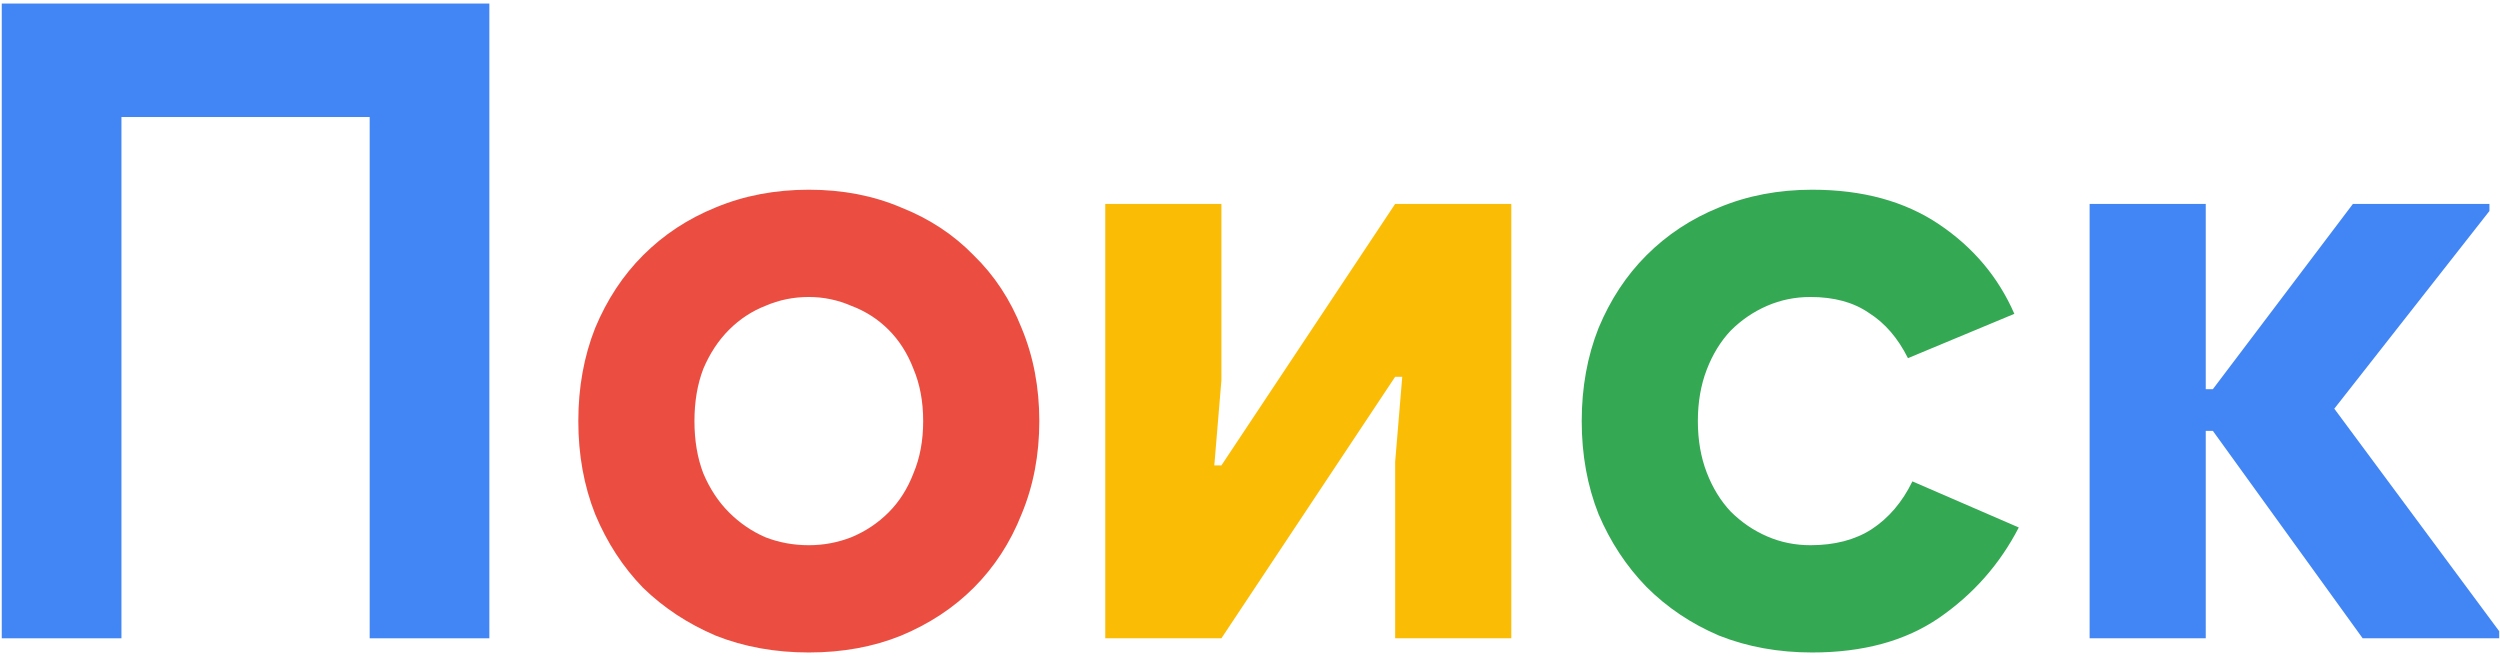 <?xml version="1.0" encoding="UTF-8"?> <svg xmlns="http://www.w3.org/2000/svg" width="282" height="74" viewBox="0 0 282 74" fill="none"><path d="M249.609 48.6H248.809V72H235.709V23H248.809V43.9H249.609L265.409 23H280.809V23.8L263.309 46.1L281.909 71.2V72H266.509L249.609 48.6Z" fill="#4285F4"></path><path d="M227.718 59.5C225.585 63.634 222.585 67.034 218.718 69.7C214.918 72.3 210.151 73.6 204.418 73.6C200.618 73.6 197.118 72.967 193.918 71.7C190.785 70.367 188.051 68.534 185.718 66.2C183.451 63.867 181.651 61.134 180.318 58C179.051 54.8 178.418 51.3 178.418 47.5C178.418 43.7 179.051 40.2 180.318 37C181.651 33.8 183.451 31.067 185.718 28.8C188.051 26.467 190.785 24.667 193.918 23.4C197.118 22.067 200.618 21.4 204.418 21.4C210.085 21.4 214.851 22.7 218.718 25.3C222.585 27.9 225.418 31.267 227.218 35.4L215.218 40.4C214.085 38.134 212.618 36.434 210.818 35.3C209.085 34.1 206.885 33.5 204.218 33.5C202.485 33.5 200.851 33.834 199.318 34.5C197.785 35.167 196.418 36.1 195.218 37.3C194.085 38.5 193.185 39.967 192.518 41.7C191.851 43.434 191.518 45.367 191.518 47.5C191.518 49.634 191.851 51.567 192.518 53.3C193.185 55.034 194.085 56.5 195.218 57.7C196.418 58.9 197.785 59.834 199.318 60.5C200.851 61.167 202.485 61.5 204.218 61.5C206.951 61.5 209.251 60.9 211.118 59.7C213.051 58.434 214.585 56.634 215.718 54.3L227.718 59.5Z" fill="#34A853"></path><path d="M170.474 72H157.374V52.1L158.174 42.5H157.374L137.774 72H124.674V23H137.774V42.9L136.974 52.5H137.774L157.374 23H170.474V72Z" fill="#FBBC05"></path><path d="M91.234 21.4C95.034 21.4 98.501 22.067 101.634 23.4C104.834 24.667 107.568 26.467 109.834 28.8C112.168 31.067 113.968 33.8 115.234 37C116.568 40.2 117.234 43.7 117.234 47.5C117.234 51.3 116.568 54.8 115.234 58C113.968 61.2 112.168 63.967 109.834 66.3C107.568 68.567 104.834 70.367 101.634 71.7C98.501 72.967 95.034 73.6 91.234 73.6C87.434 73.6 83.934 72.967 80.734 71.7C77.601 70.367 74.868 68.567 72.534 66.3C70.268 63.967 68.468 61.2 67.134 58C65.868 54.8 65.234 51.3 65.234 47.5C65.234 43.7 65.868 40.2 67.134 37C68.468 33.8 70.268 31.067 72.534 28.8C74.868 26.467 77.601 24.667 80.734 23.4C83.934 22.067 87.434 21.4 91.234 21.4ZM91.234 61.5C92.901 61.5 94.501 61.2 96.034 60.6C97.634 59.934 99.034 59 100.234 57.8C101.434 56.6 102.368 55.134 103.034 53.4C103.768 51.667 104.134 49.7 104.134 47.5C104.134 45.3 103.768 43.334 103.034 41.6C102.368 39.867 101.434 38.4 100.234 37.2C99.034 36 97.634 35.1 96.034 34.5C94.501 33.834 92.901 33.5 91.234 33.5C89.501 33.5 87.868 33.834 86.334 34.5C84.801 35.1 83.434 36 82.234 37.2C81.034 38.4 80.068 39.867 79.334 41.6C78.668 43.334 78.334 45.3 78.334 47.5C78.334 49.7 78.668 51.667 79.334 53.4C80.068 55.134 81.034 56.6 82.234 57.8C83.434 59 84.801 59.934 86.334 60.6C87.868 61.2 89.501 61.5 91.234 61.5Z" fill="#EB4E40"></path><path d="M0.199 0.4H55.199V72H41.699V13.2H13.699V72H0.199V0.4Z" fill="#4285F4"></path></svg> 